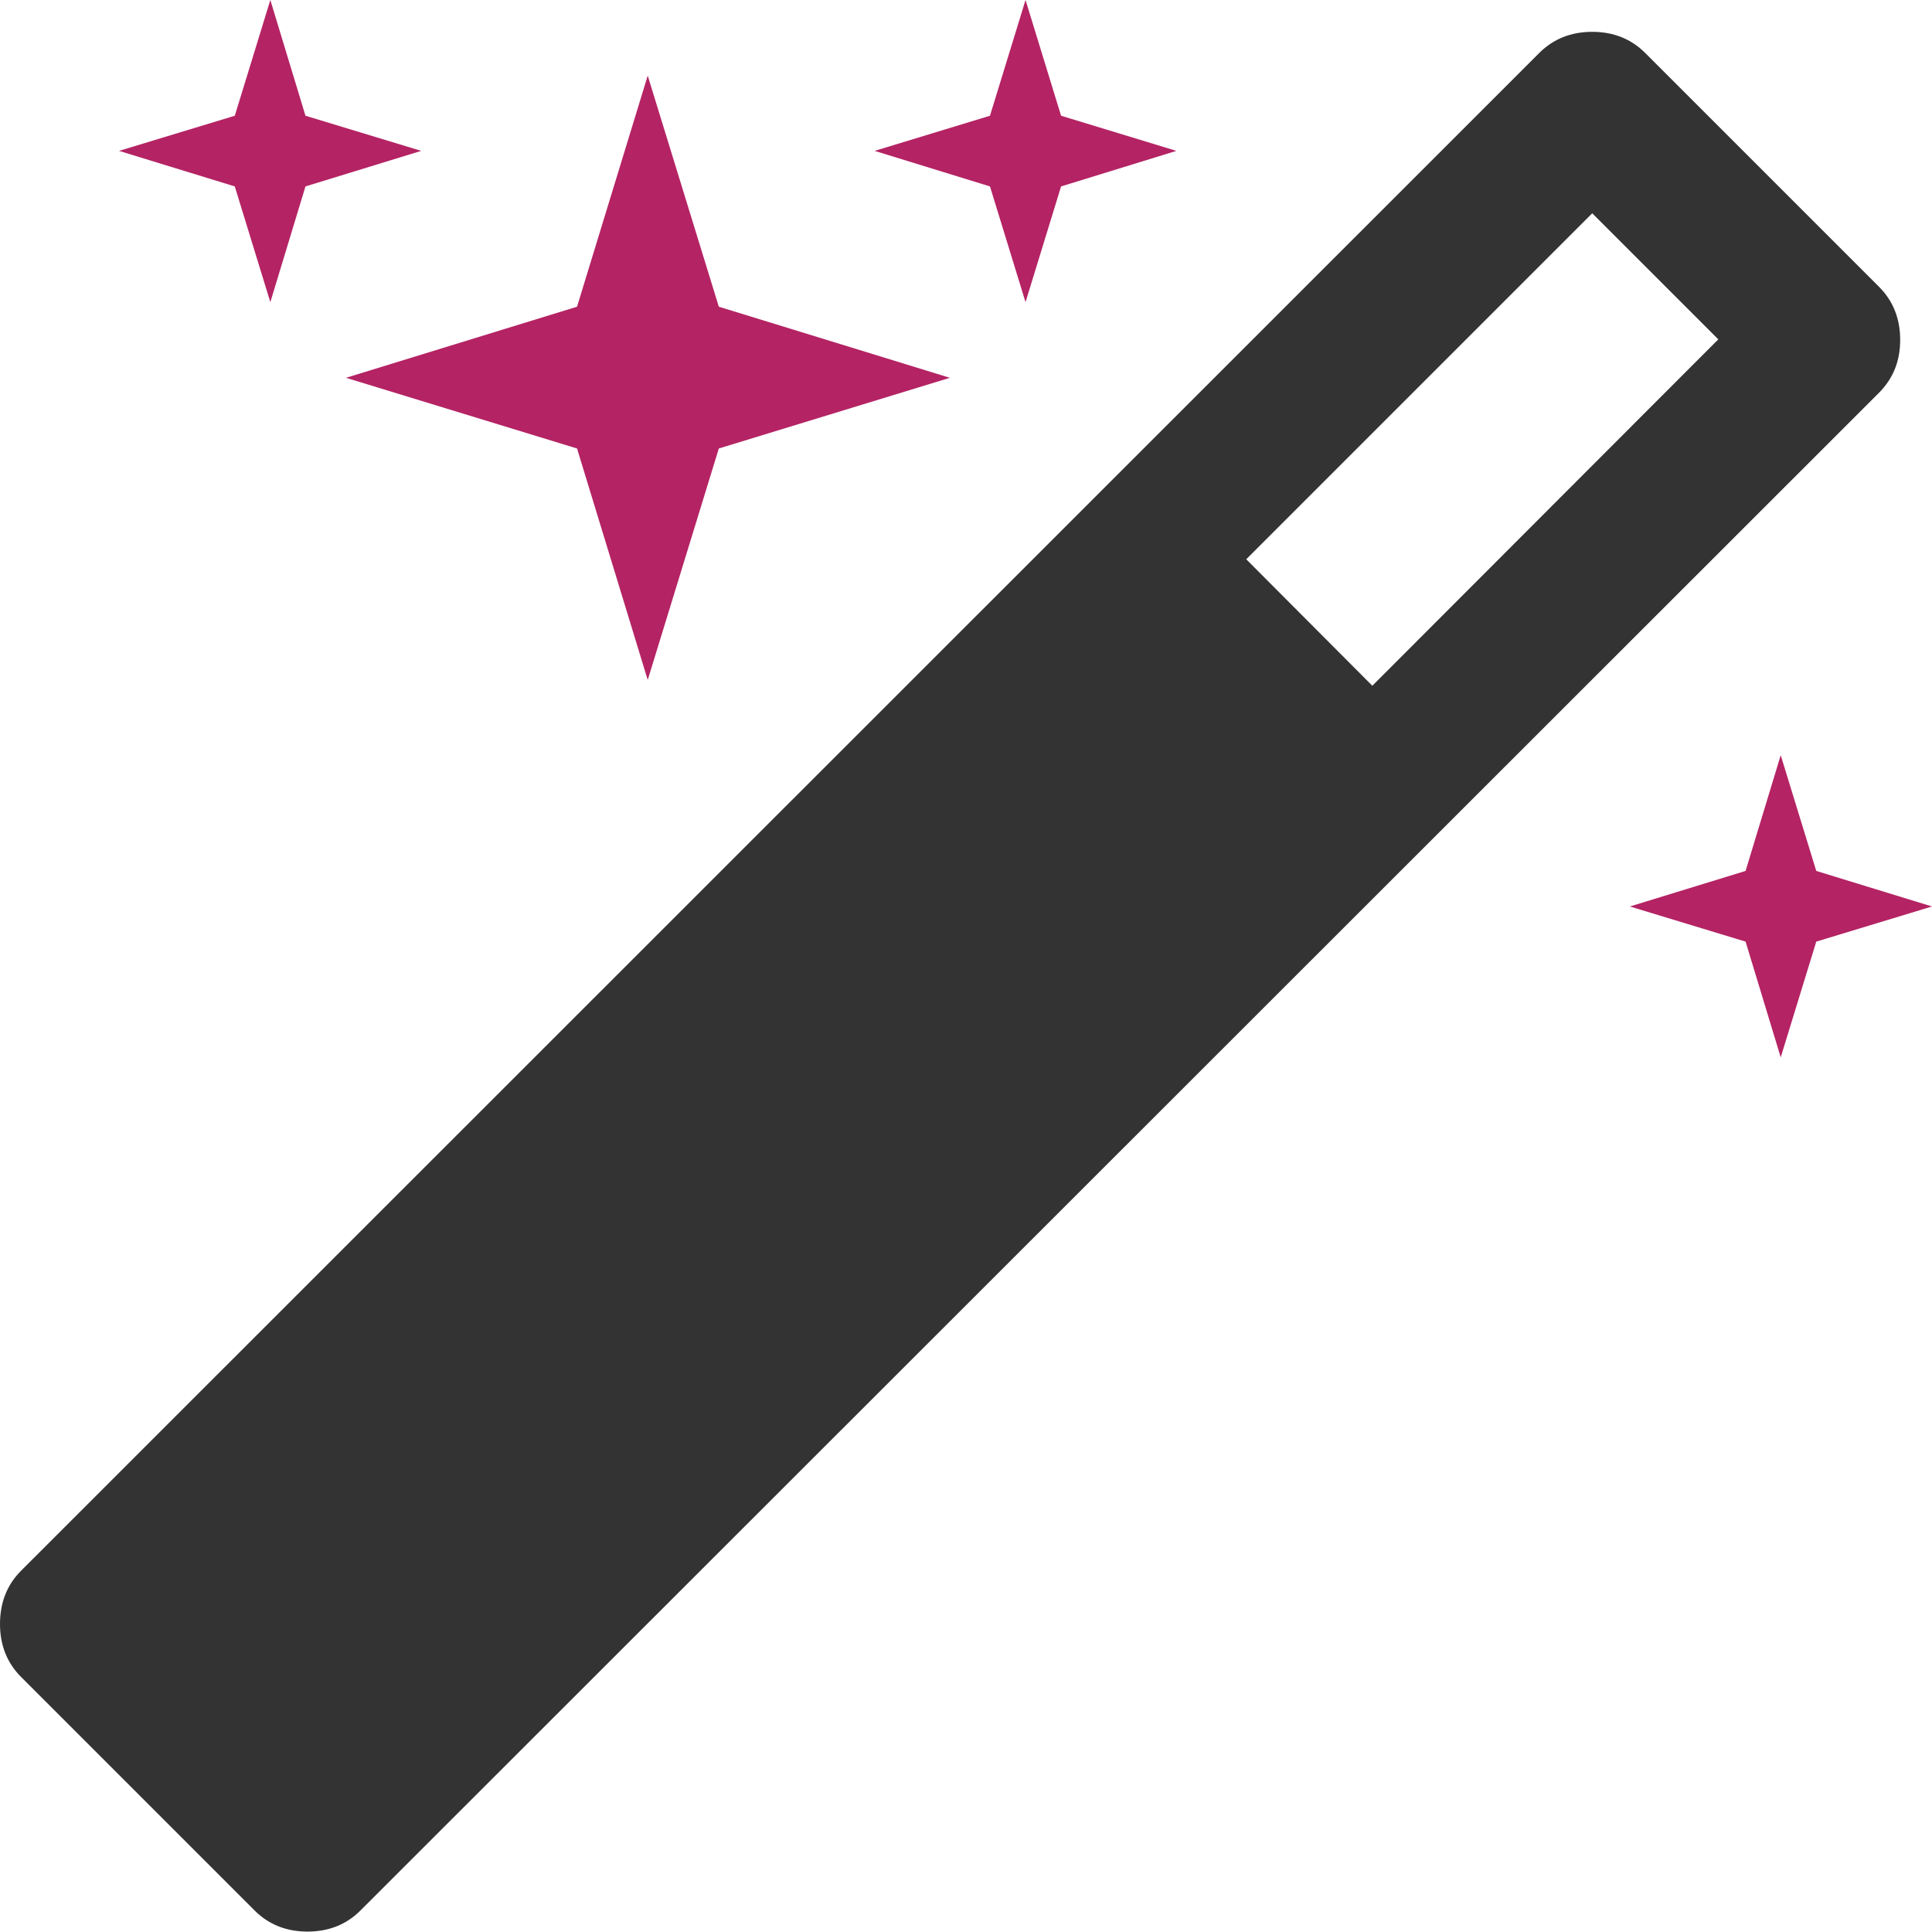 <?xml version="1.0" encoding="utf-8"?>
<!-- Generator: Adobe Illustrator 21.0.2, SVG Export Plug-In . SVG Version: 6.00 Build 0)  -->
<svg version="1.1" id="Capa_1" xmlns="http://www.w3.org/2000/svg" xmlns:xlink="http://www.w3.org/1999/xlink" x="0px" y="0px"
	 viewBox="0 0 467.4 467.4" style="enable-background:new 0 0 467.4 467.4;" xml:space="preserve">
<style type="text/css">
	.st0{fill:#333333;}
	.st1{fill:#B42364;}
</style>
<g>
	<g>
		<path class="st0" d="M459.7,82.2c0-5.1-1.7-9.4-5.1-12.8L398,12.8c-3.4-3.4-7.7-5.1-12.8-5.1c-5.1,0-9.4,1.7-12.8,5.1L5.1,380
			c-3.4,3.4-5.1,7.7-5.1,12.9c0,5.1,1.7,9.4,5.1,12.8l56.5,56.5c3.4,3.4,7.7,5.1,12.8,5.1c5.1,0,9.4-1.7,12.8-5.1L454.5,95.1
			C458,91.6,459.7,87.4,459.7,82.2z M332,165.9l-30.5-30.6l83.7-83.7l30.5,30.5L332,165.9z"/>
		<polygon class="st1" points="65.4,73.1 73.9,45.1 101.9,36.5 73.9,28 65.4,0 56.8,28 28.8,36.5 56.8,45.1 		"/>
		<polygon class="st1" points="139.6,108.5 156.7,164.5 173.9,108.5 229.8,91.4 173.9,74.2 156.7,18.3 139.6,74.2 83.7,91.4 		"/>
		<polygon class="st1" points="439.4,210.7 430.8,182.7 422.3,210.7 394.3,219.3 422.3,227.8 430.8,255.8 439.4,227.8 467.4,219.3 
					"/>
		<polygon class="st1" points="248.1,73.1 256.7,45.1 284.6,36.5 256.7,28 248.1,0 239.5,28 211.6,36.5 239.5,45.1 		"/>
	</g>
</g>
</svg>
